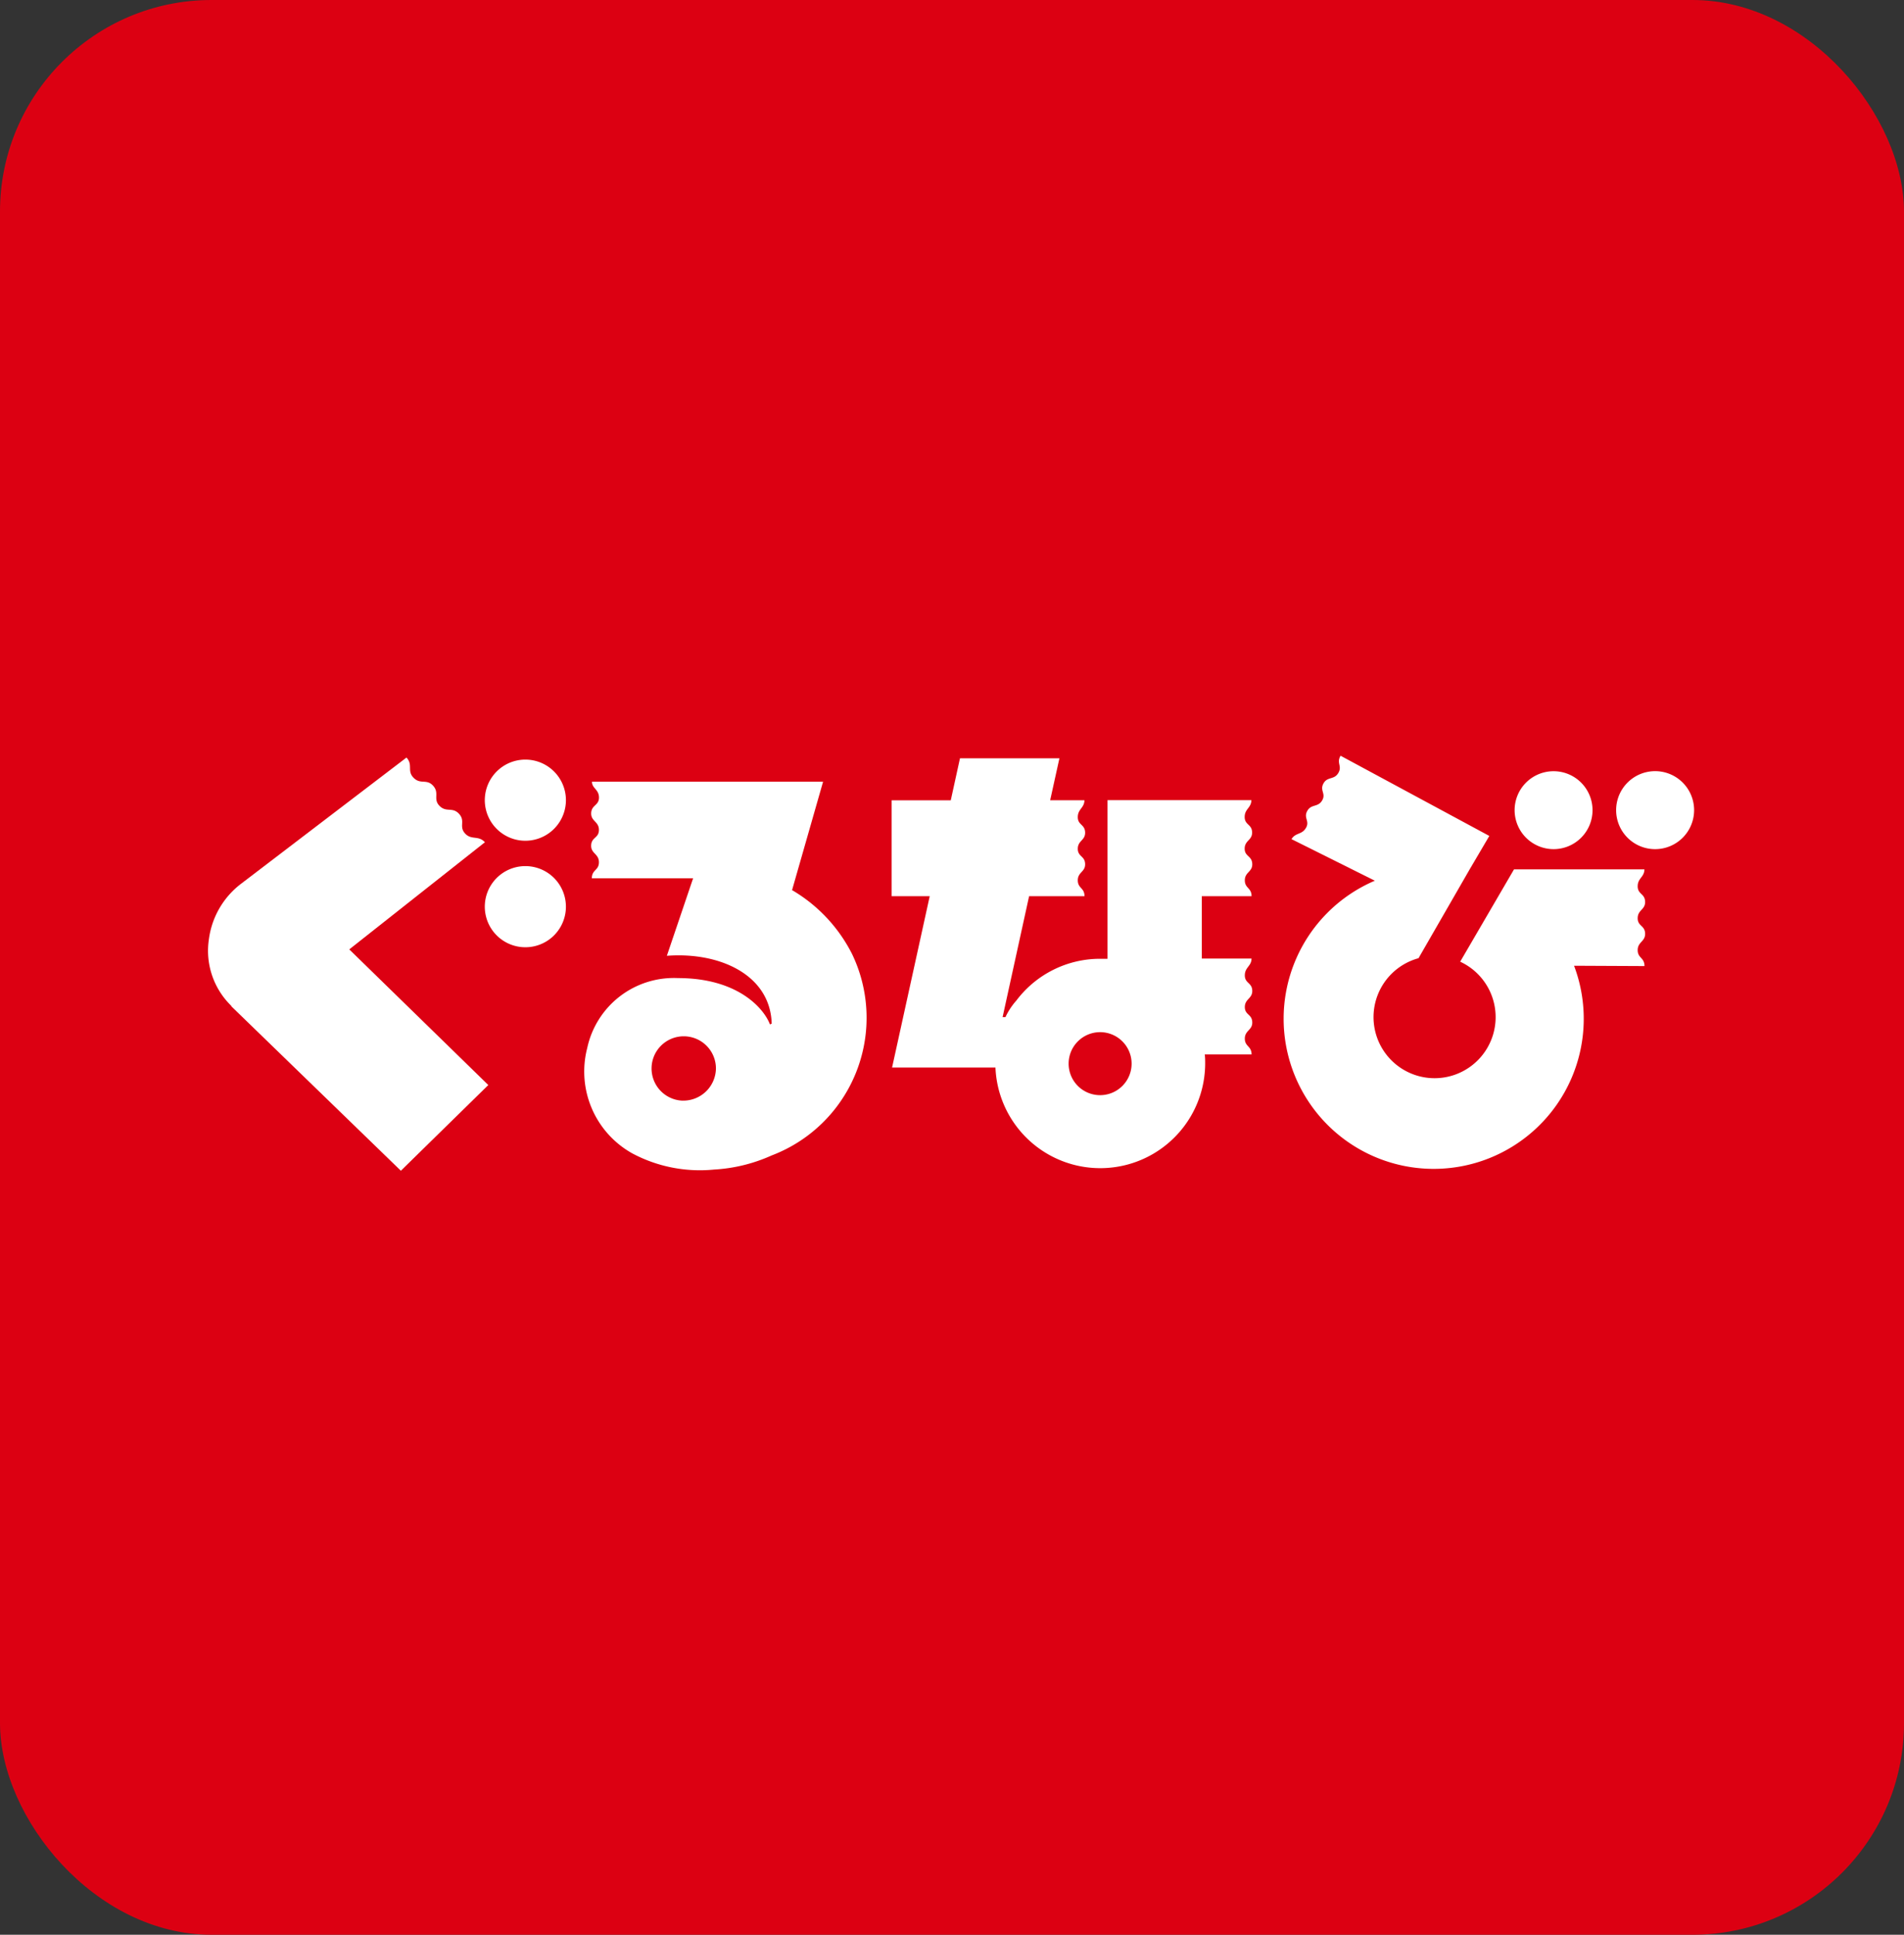 <svg xmlns="http://www.w3.org/2000/svg" width="63" height="64" viewBox="0 0 63 64">
  <rect x="0" y="0" width="63" height="64" fill="#333333" stroke="none"/>
  <g id="グループ_850" data-name="グループ 850" transform="translate(-343 -1837)">
    <rect id="長方形_1641" data-name="長方形 1641" width="63" height="64" rx="7" transform="translate(343 1837)" fill="#dc0012"/>
    <g id="グループ_837" data-name="グループ 837" transform="translate(349.891 1862)">
      <path id="パス_1106" data-name="パス 1106" d="M297.388,268.364a2.541,2.541,0,0,1-.739-2.208,2.753,2.753,0,0,1,1.066-1.832l5.471-4.173c.222.239.015.433.223.657.234.252.436.034.656.273s0,.43.2.654c.232.251.435.036.658.276s-.011.417.2.65.439.052.658.292l-4.488,3.544,4.6,4.487L303,273.819l-5.607-5.437" transform="translate(-296.627 -260.092)" fill="#fff"/>
      <g id="グループ_668" data-name="グループ 668" transform="translate(9.15 0.128)">
        <path id="パス_1107" data-name="パス 1107" d="M349.766,261.978a1.342,1.342,0,1,0-1.443,1.231A1.343,1.343,0,0,0,349.766,261.978Z" transform="translate(-347.086 -260.53)" fill="#fff"/>
        <path id="パス_1108" data-name="パス 1108" d="M349.766,281.41a1.342,1.342,0,1,0-1.443,1.232A1.341,1.341,0,0,0,349.766,281.41Z" transform="translate(-347.086 -276.44)" fill="#fff"/>
      </g>
      <path id="パス_1109" data-name="パス 1109" d="M433,263.257c0-.272.246-.276.246-.53,0-.283-.246-.246-.246-.517s.218-.3.222-.558l-4.76,0V264.6h0v2.3l-.245,0a3.465,3.465,0,0,0-2.768,1.377,2.294,2.294,0,0,0-.365.553h-.094l.877-4H427.7c0-.285-.222-.257-.222-.526s.243-.276.243-.528c0-.283-.243-.246-.243-.515s.243-.276.243-.53c0-.283-.243-.246-.243-.517s.216-.3.22-.558h-1.134l.306-1.388H423.58l-.305,1.39h-1.958v3.171h1.262l-1.246,5.669h3.421a3.471,3.471,0,0,0,6.939-.126c0-.1,0-.206-.014-.308h1.549c0-.283-.223-.255-.223-.524s.246-.277.246-.529c0-.284-.246-.246-.246-.514s.246-.279.246-.532c0-.28-.246-.245-.246-.516s.218-.3.222-.557h-1.646v-2.062h1.647c0-.285-.223-.257-.223-.526s.246-.276.246-.528C433.25,263.489,433,263.526,433,263.257Zm-4.784,8.154a1.042,1.042,0,1,1,1.043-1.043A1.043,1.043,0,0,1,428.22,271.411Z" transform="translate(-398.707 -260.184)" fill="#fff"/>
      <g id="グループ_669" data-name="グループ 669" transform="translate(43.225 0.509)">
        <path id="パス_1110" data-name="パス 1110" d="M535.009,263.925a1.289,1.289,0,1,1,1.289,1.289A1.291,1.291,0,0,1,535.009,263.925Z" transform="translate(-535.009 -262.634)" fill="#fff"/>
        <path id="パス_1111" data-name="パス 1111" d="M554.82,265.214a1.29,1.29,0,1,0-1.289-1.289A1.289,1.289,0,0,0,554.82,265.214Z" transform="translate(-550.172 -262.634)" fill="#fff"/>
      </g>
      <path id="パス_1112" data-name="パス 1112" d="M504.582,265.2c0-.275.246-.28.246-.535,0-.286-.246-.249-.246-.522s.22-.3.223-.56l-4.315,0-1.781,3.054a2.02,2.02,0,1,1-1.379-.115l1.7-2.952h0l.643-1.093-4.922-2.653c-.145.247.062.337-.074.57s-.356.116-.485.335c-.145.247.086.34-.05.573s-.356.116-.486.336c-.145.244.086.341-.051.574s-.341.148-.478.371l2.758,1.375a4.965,4.965,0,1,0,6.592,2.813l2.33.011c0-.286-.225-.259-.225-.528s.246-.282.246-.535C504.829,265.433,504.582,265.471,504.582,265.2Z" transform="translate(-457.285 -259.825)" fill="#fff"/>
      <path id="パス_1113" data-name="パス 1113" d="M368.315,271.037a2.932,2.932,0,0,0-3,2.311,3.1,3.1,0,0,0,1.494,3.49,4.755,4.755,0,0,0,2.7.533,5.358,5.358,0,0,0,1.908-.467,4.871,4.871,0,0,0,2.664-6.655,5.137,5.137,0,0,0-1.989-2.122l1.026-3.585h-.98l-6.667,0c0,.221.232.252.232.524s-.257.24-.258.528c0,.259.258.266.256.544s-.257.235-.257.525c0,.258.257.265.257.542s-.234.241-.234.531l3.351,0-.869,2.564c1.747-.133,3.423.628,3.469,2.244l-.057.027C371.164,272.049,370.309,271.037,368.315,271.037Zm.158,4.055a1.065,1.065,0,1,1,1.1-1.065A1.08,1.08,0,0,1,368.473,275.091Z" transform="translate(-352.775 -263.683)" fill="#fff"/>
    </g>
  </g>
</svg>
